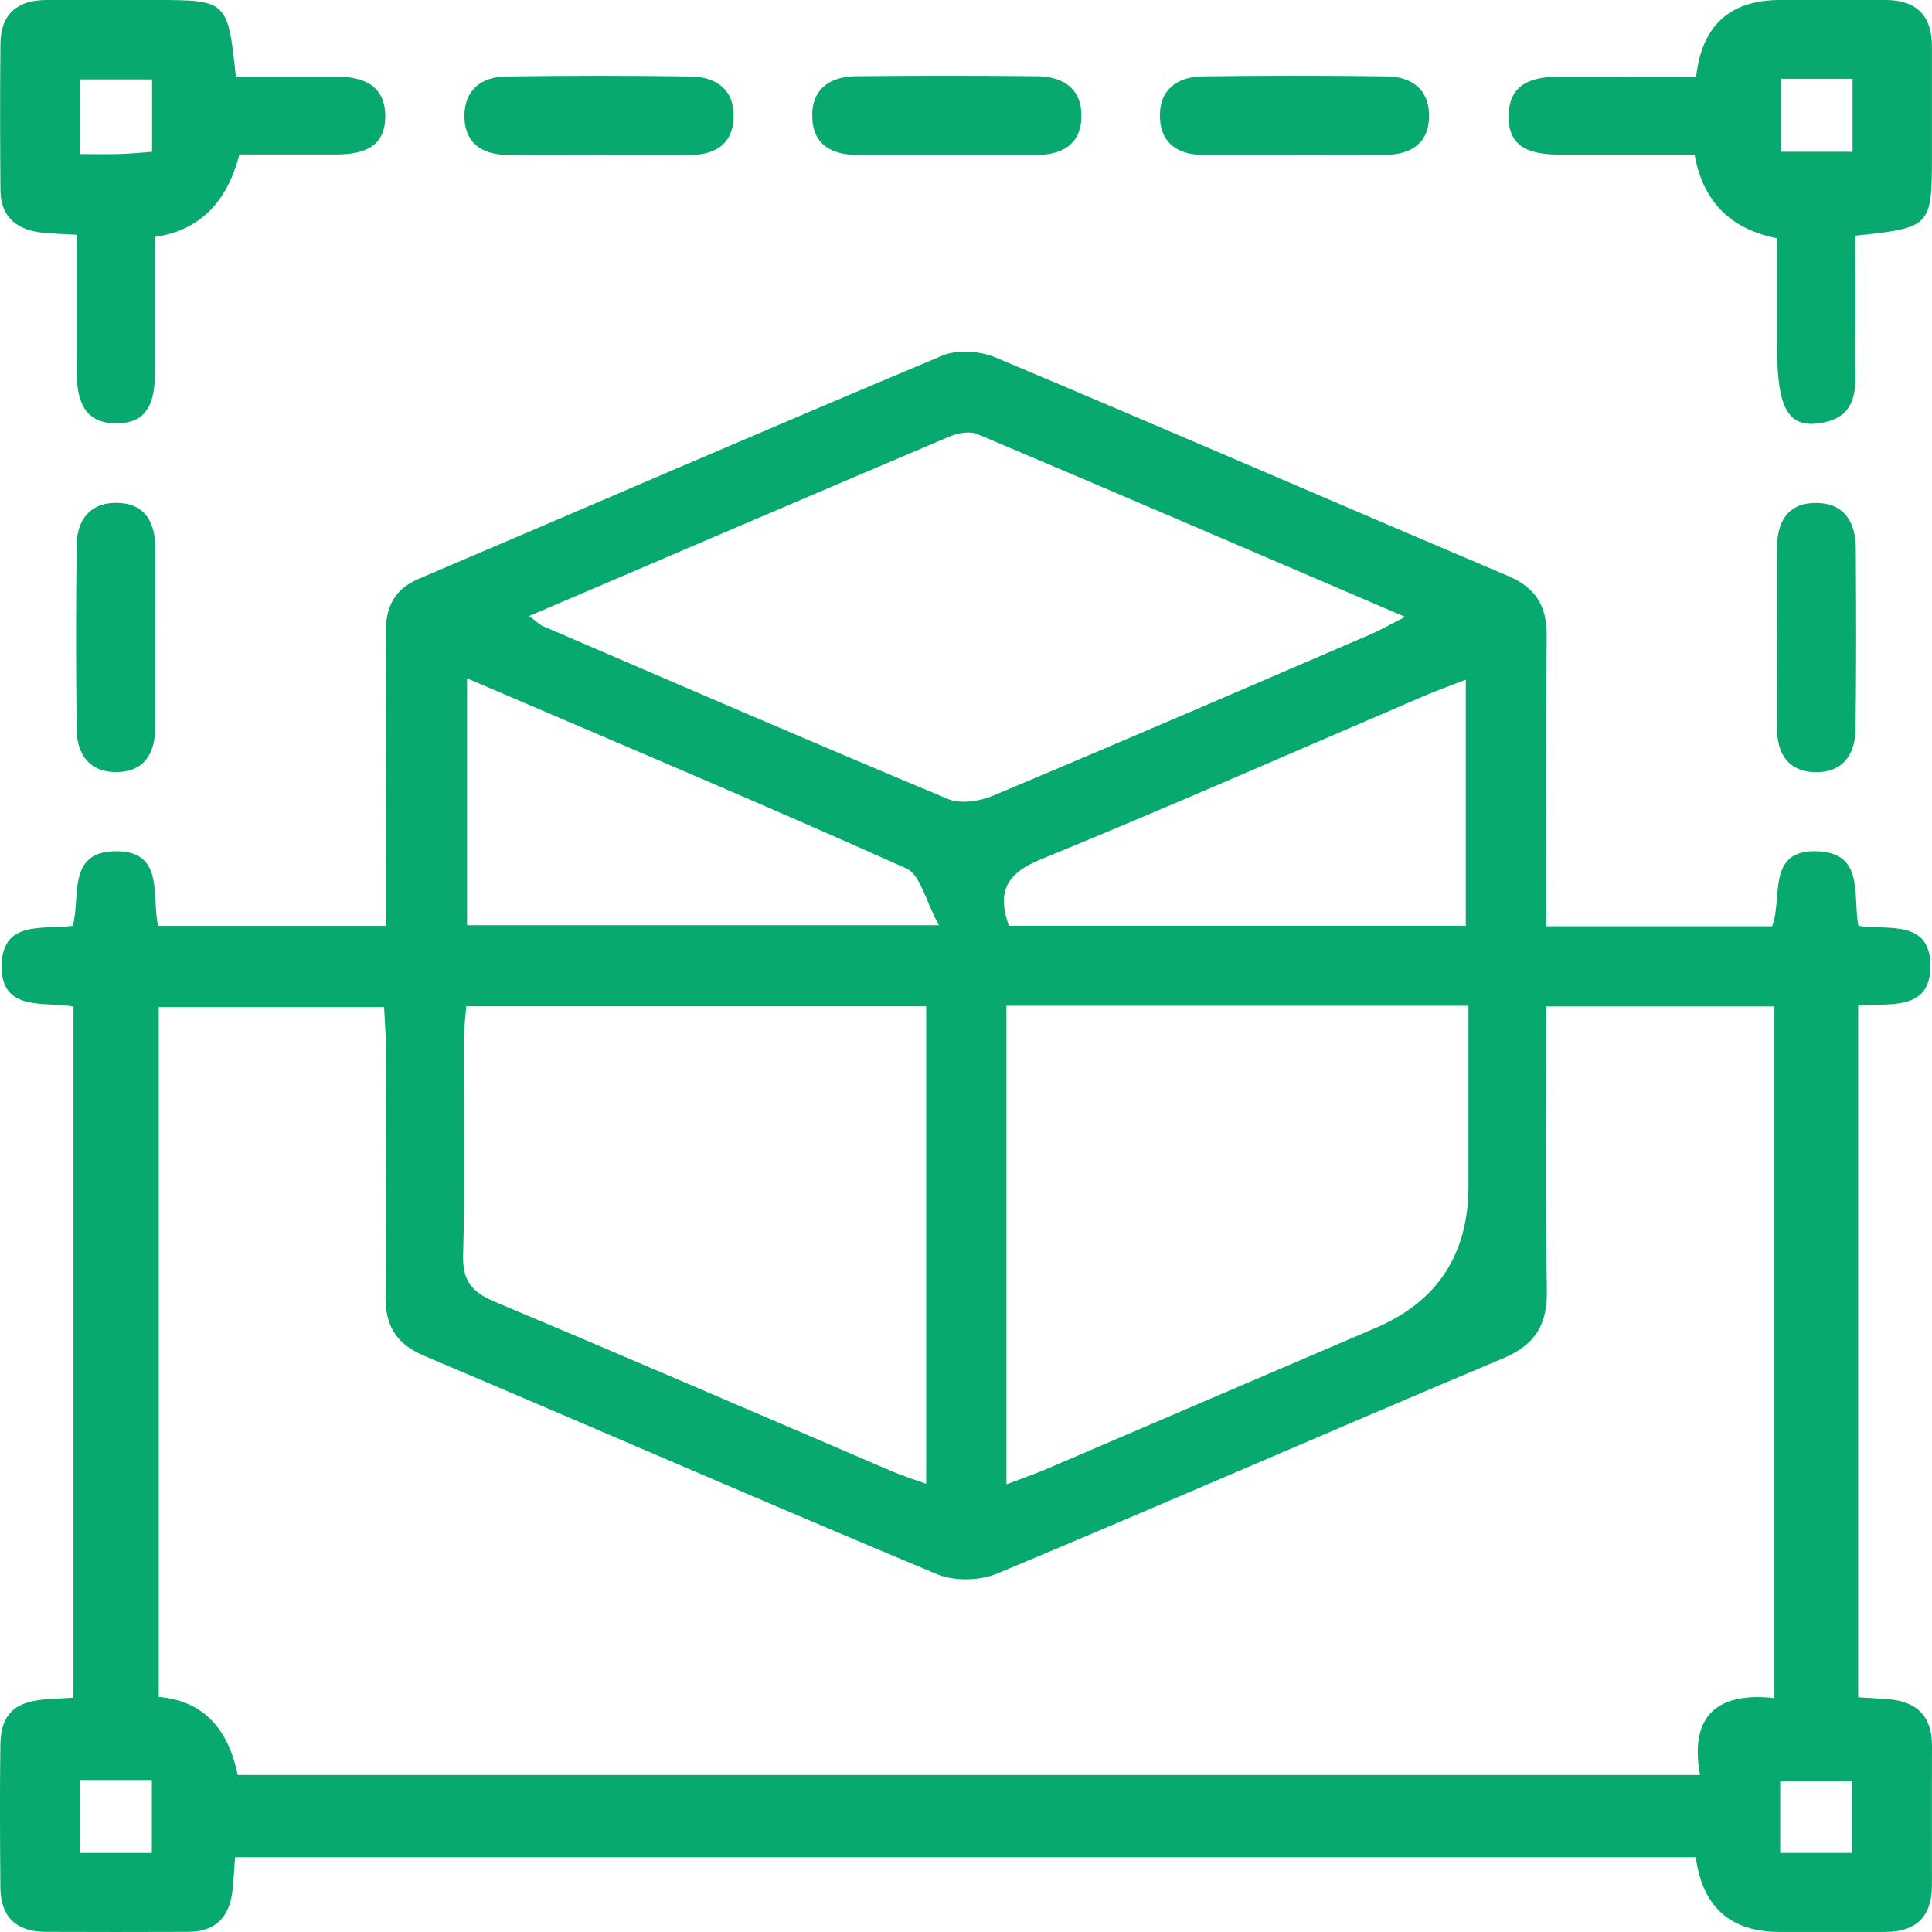 <svg width="86" height="86" viewBox="0 0 86 86" fill="none" xmlns="http://www.w3.org/2000/svg">
<path d="M68.83 41.233H78.883C79.372 39.974 78.597 37.774 80.951 37.895C82.992 37.999 82.47 39.863 82.723 41.213C84.033 41.411 85.922 40.914 85.929 42.98C85.939 45.035 84.107 44.642 82.713 44.76V75.554C83.215 75.584 83.656 75.604 84.094 75.641C85.36 75.755 86.007 76.427 86 77.724C85.99 79.796 86 81.865 85.997 83.938C85.997 85.315 85.293 85.997 83.922 85.997C82.356 85.997 80.786 85.997 79.22 85.997C77.027 85.997 75.782 84.889 75.485 82.675H10.464C10.427 83.182 10.4 83.666 10.35 84.146C10.225 85.318 9.609 85.99 8.389 85.993C6.264 86 4.136 86.003 2.011 85.993C0.724 85.987 0.03 85.325 0.017 84.032C-3.13925e-05 81.906 -0.014 79.776 0.017 77.65C0.047 75.473 1.728 75.682 3.27 75.571V44.807C1.987 44.562 -0.003 45.086 0.074 42.909C0.141 40.965 1.91 41.384 3.237 41.213C3.597 39.943 2.97 37.921 5.126 37.891C7.339 37.861 6.736 39.87 7.036 41.213H17.176C17.176 40.551 17.176 39.957 17.176 39.362C17.176 35.668 17.197 31.973 17.166 28.282C17.156 27.106 17.473 26.259 18.651 25.759C26.415 22.457 34.154 19.095 41.937 15.834C42.608 15.552 43.615 15.619 44.305 15.908C51.927 19.112 59.511 22.407 67.126 25.635C68.392 26.172 68.867 27.002 68.85 28.355C68.797 32.598 68.83 36.84 68.83 41.23V41.233ZM68.83 44.804C68.83 49.103 68.78 53.245 68.857 57.379C68.888 58.934 68.376 59.848 66.904 60.466C59.383 63.63 51.91 66.902 44.383 70.046C43.611 70.368 42.476 70.391 41.708 70.072C34.077 66.885 26.495 63.576 18.881 60.352C17.604 59.811 17.139 58.985 17.16 57.635C17.213 53.94 17.183 50.245 17.173 46.55C17.173 45.962 17.122 45.375 17.096 44.827H7.066V75.537C8.965 75.696 10.137 76.854 10.582 79.01H75.674C75.175 76.29 76.54 75.316 78.985 75.588V44.8H68.827L68.83 44.804ZM41.223 44.794H20.753C20.716 45.328 20.649 45.815 20.649 46.305C20.639 49.493 20.703 52.68 20.615 55.864C20.581 57.023 21.019 57.524 22.033 57.95C27.95 60.432 33.841 62.985 39.742 65.508C40.189 65.699 40.658 65.844 41.227 66.048V44.797L41.223 44.794ZM44.8 44.767V66.072C45.487 65.81 46.056 65.615 46.609 65.38C51.486 63.294 56.355 61.195 61.232 59.112C63.985 57.935 65.362 55.835 65.365 52.815C65.365 50.148 65.365 47.481 65.365 44.767H44.8ZM23.552 27.422C23.916 27.69 24.03 27.811 24.172 27.872C30.177 30.455 36.175 33.054 42.21 35.57C42.769 35.802 43.625 35.664 44.221 35.412C49.839 33.054 55.429 30.639 61.023 28.231C61.458 28.043 61.869 27.805 62.546 27.459C56.022 24.661 49.775 21.97 43.507 19.323C43.163 19.179 42.628 19.276 42.254 19.438C36.084 22.054 29.924 24.694 23.552 27.422ZM20.79 30.196V41.186H41.793C41.2 40.105 40.971 38.939 40.344 38.657C33.932 35.782 27.452 33.051 20.79 30.196ZM65.247 30.256C64.529 30.535 63.96 30.733 63.411 30.972C57.719 33.41 52.051 35.913 46.322 38.257C44.803 38.879 44.372 39.675 44.908 41.21H65.247V30.256ZM3.57 79.235V82.483H6.759V79.235H3.57ZM82.44 82.48V79.292H79.244V82.48H82.44Z" fill="#08A96E"/>
<path d="M82.588 10.493C82.588 12.283 82.608 13.956 82.582 15.625C82.561 16.979 82.942 18.622 80.884 18.853C79.571 19.001 79.109 18.077 79.109 15.555C79.109 13.892 79.109 12.23 79.109 10.607C77.026 10.202 75.8 8.96 75.431 6.882C73.461 6.882 71.457 6.882 69.453 6.882C68.234 6.882 67.113 6.651 67.153 5.122C67.194 3.624 68.318 3.406 69.531 3.409C71.531 3.416 73.528 3.409 75.502 3.409C75.758 1.136 77.002 0 79.234 0C80.8 0 82.363 0 83.929 0C85.299 0 85.993 0.682 85.997 2.056C85.997 3.675 85.997 5.297 85.997 6.916C85.997 10.097 85.96 10.137 82.585 10.49L82.588 10.493ZM79.281 3.507V6.755H82.464V3.507H79.281Z" fill="#08A96E"/>
<path d="M3.422 10.449C2.762 10.409 2.267 10.406 1.778 10.342C0.694 10.197 0.03 9.613 0.02 8.471C0.003 6.288 -0.003 4.105 0.02 1.925C0.037 0.618 0.778 0.007 2.054 0C3.678 0 5.298 0 6.921 0C10.114 0 10.144 0.03 10.498 3.409C11.97 3.409 13.468 3.406 14.964 3.409C16.153 3.413 17.139 3.775 17.149 5.156C17.163 6.567 16.146 6.876 14.967 6.876C13.519 6.876 12.071 6.876 10.656 6.876C10.099 9.041 8.846 10.265 6.898 10.547C6.898 12.502 6.898 14.497 6.898 16.492C6.898 17.701 6.706 18.85 5.177 18.846C3.685 18.846 3.412 17.745 3.415 16.512C3.422 14.51 3.415 12.508 3.415 10.446L3.422 10.449ZM6.77 6.758V3.534H3.563V6.859C4.24 6.859 4.793 6.869 5.342 6.855C5.776 6.842 6.211 6.798 6.77 6.758Z" fill="#08A96E"/>
<path d="M26.698 6.896C25.3 6.896 23.899 6.913 22.501 6.889C21.38 6.869 20.666 6.294 20.672 5.149C20.679 4.004 21.43 3.416 22.521 3.403C25.263 3.366 28.004 3.362 30.746 3.403C31.904 3.419 32.706 4.01 32.655 5.257C32.612 6.422 31.82 6.892 30.726 6.899C29.382 6.909 28.041 6.899 26.698 6.899V6.896Z" fill="#08A96E"/>
<path d="M42.069 6.899C40.782 6.899 39.496 6.896 38.209 6.899C37.051 6.902 36.185 6.469 36.155 5.206C36.124 3.96 36.943 3.403 38.105 3.392C40.789 3.366 43.477 3.366 46.161 3.392C47.316 3.403 48.158 3.94 48.138 5.186C48.118 6.439 47.266 6.902 46.1 6.899C44.756 6.896 43.413 6.899 42.072 6.899H42.069Z" fill="#08A96E"/>
<path d="M57.605 6.899C56.261 6.899 54.921 6.902 53.577 6.899C52.479 6.892 51.688 6.422 51.634 5.263C51.576 4.021 52.368 3.416 53.53 3.399C56.271 3.362 59.013 3.362 61.754 3.399C62.835 3.416 63.61 3.977 63.613 5.132C63.617 6.385 62.808 6.892 61.63 6.896C60.286 6.902 58.945 6.896 57.602 6.896L57.605 6.899Z" fill="#08A96E"/>
<path d="M6.908 28.386C6.908 29.729 6.914 31.073 6.908 32.413C6.897 33.592 6.372 34.391 5.119 34.368C3.964 34.348 3.425 33.562 3.412 32.48C3.378 29.739 3.375 26.995 3.412 24.254C3.425 23.173 3.981 22.397 5.136 22.383C6.392 22.37 6.904 23.176 6.911 24.355C6.921 25.699 6.911 27.042 6.911 28.382L6.908 28.386Z" fill="#08A96E"/>
<path d="M79.103 28.238C79.103 26.951 79.099 25.665 79.103 24.375C79.103 23.2 79.604 22.373 80.857 22.387C82.107 22.4 82.602 23.253 82.609 24.405C82.625 27.093 82.635 29.776 82.598 32.463C82.582 33.629 81.985 34.425 80.743 34.371C79.588 34.321 79.106 33.535 79.103 32.433C79.096 31.036 79.103 29.635 79.103 28.238Z" fill="#08A96E"/>
</svg>
